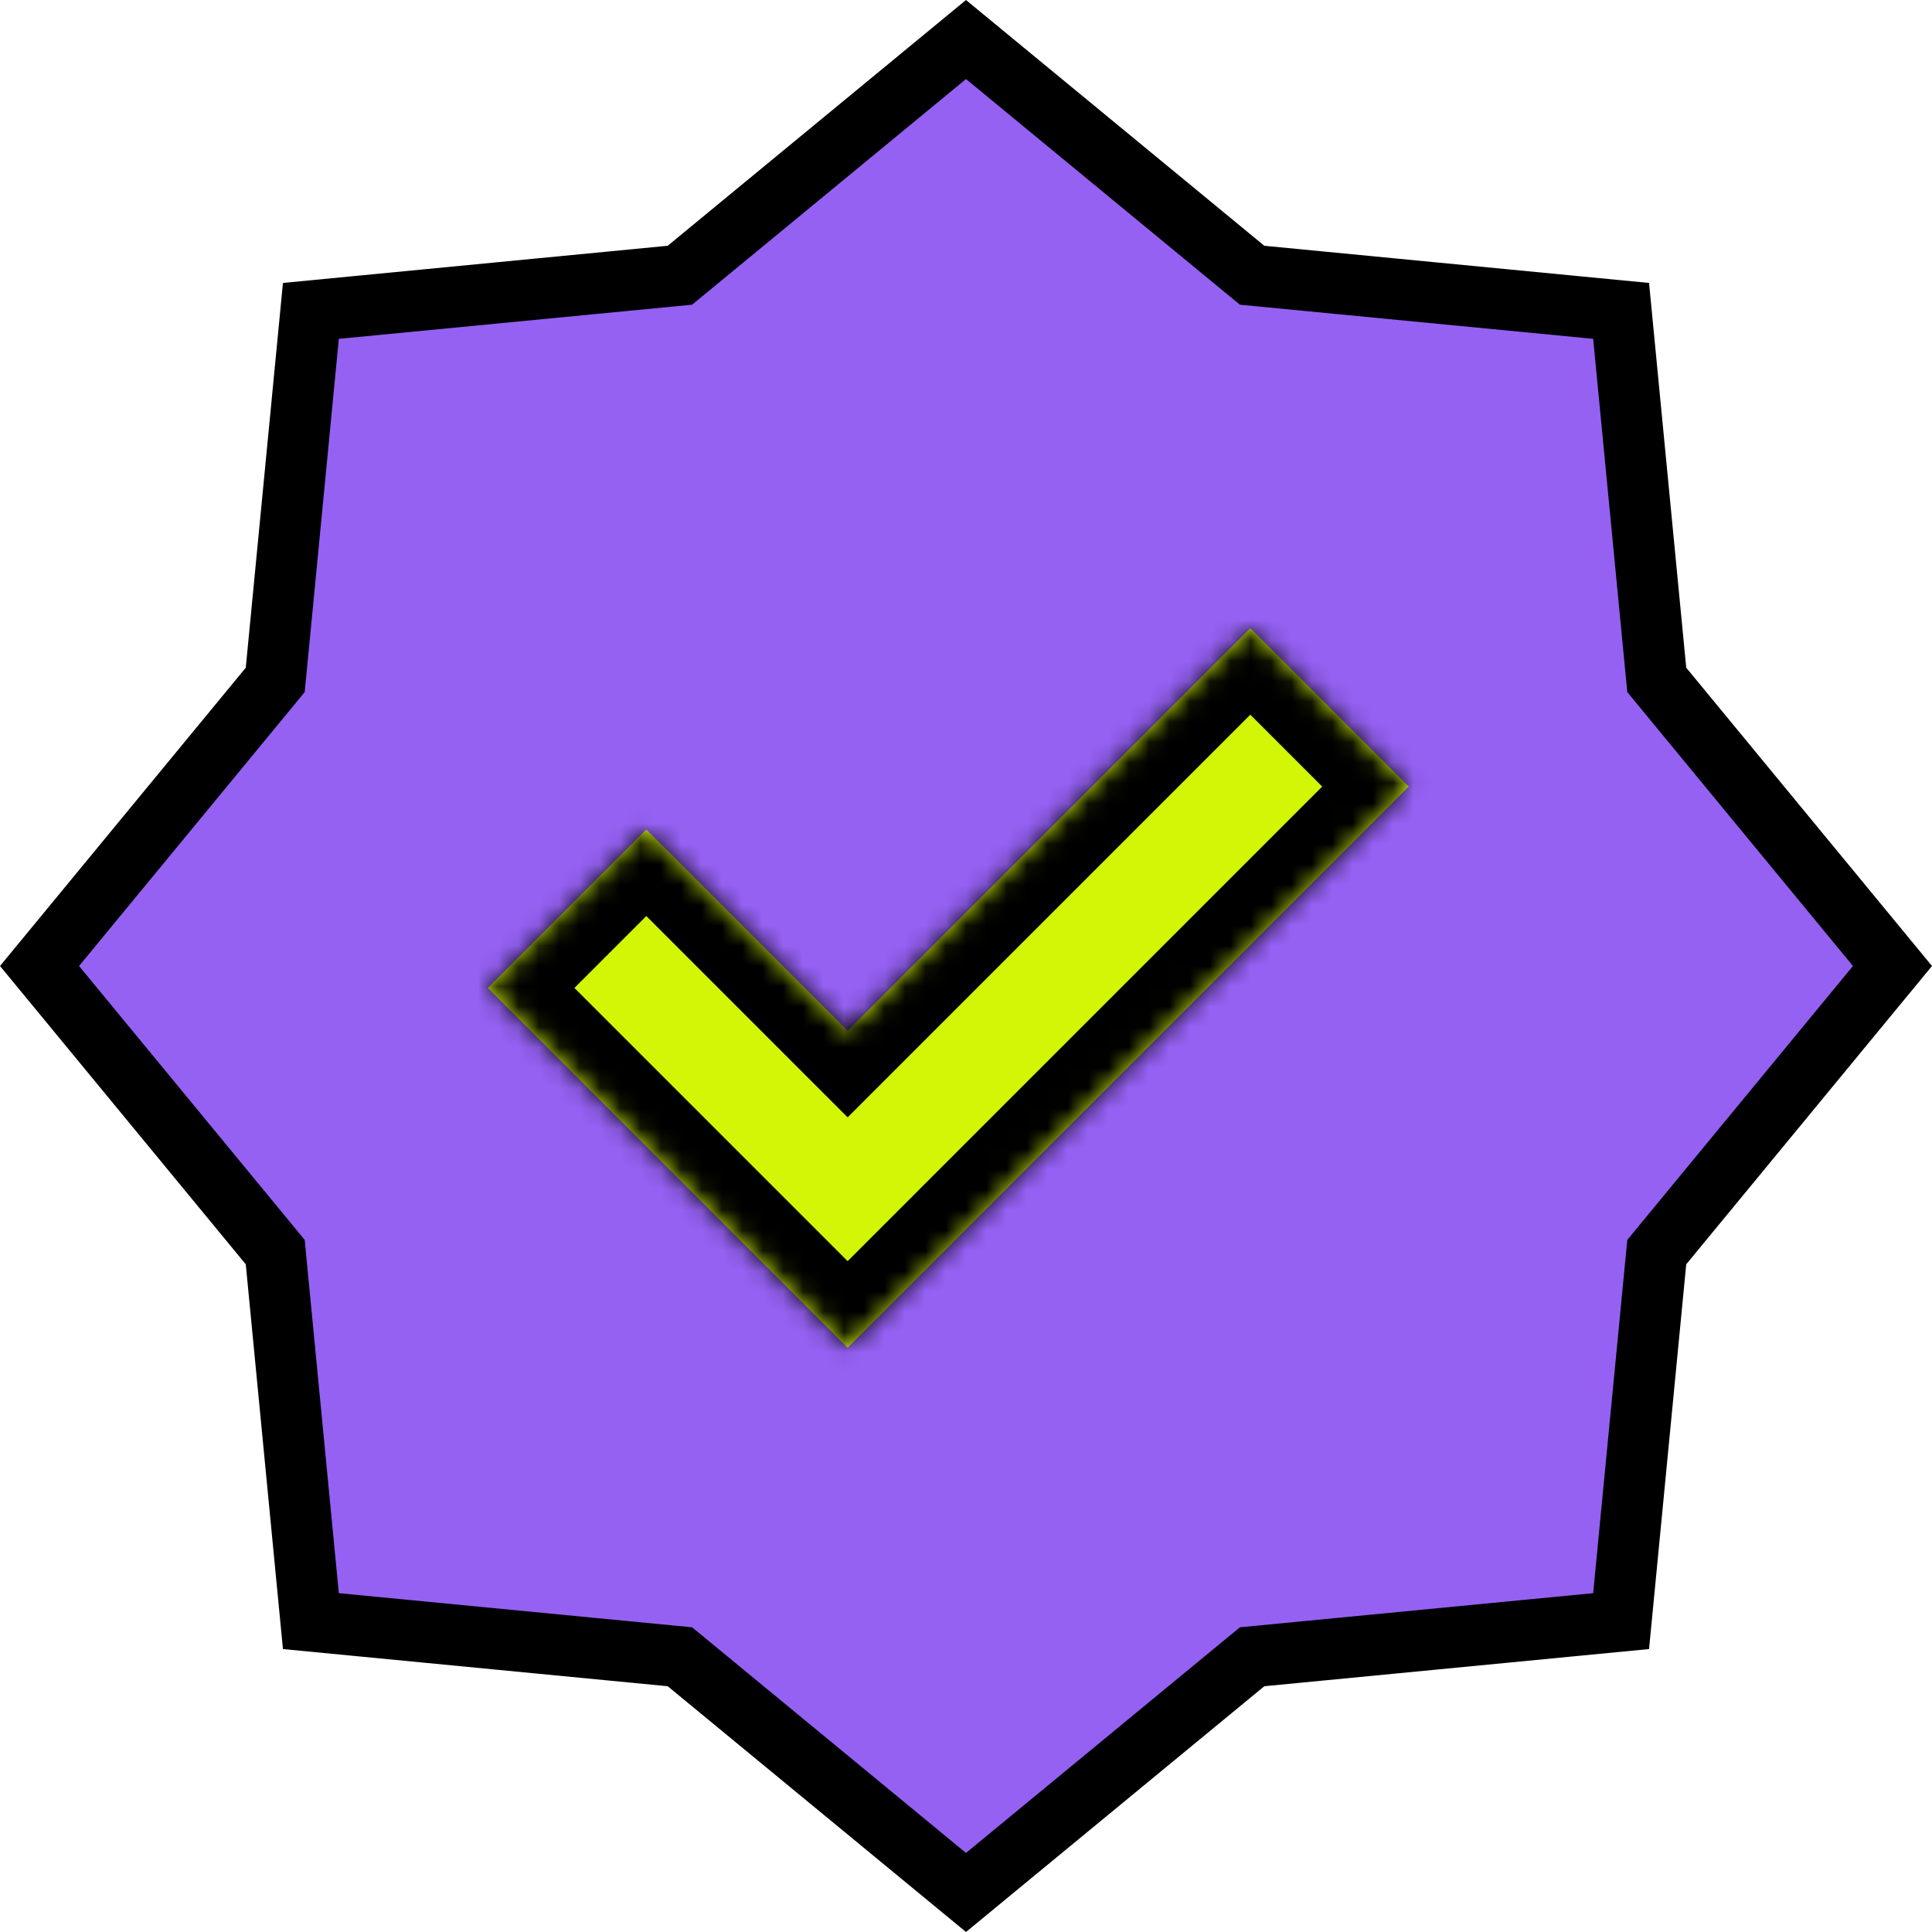 <?xml version="1.0" encoding="UTF-8"?>
<svg xmlns="http://www.w3.org/2000/svg" width="95" height="95" viewBox="0 0 95 95" fill="none">
  <path d="M61.215 13.243L61.569 13.534L62.025 13.578L79.713 15.287L81.422 32.975L81.466 33.431L81.757 33.785L93.056 47.5L81.757 61.215L81.466 61.569L81.422 62.025L79.713 79.713L62.025 81.422L61.569 81.466L61.215 81.757L47.5 93.056L33.785 81.757L33.431 81.466L32.975 81.422L15.287 79.713L13.578 62.025L13.534 61.569L13.243 61.215L1.944 47.5L13.243 33.785L13.534 33.431L13.578 32.975L15.287 15.287L32.975 13.578L33.431 13.534L33.785 13.243L47.5 1.944L61.215 13.243Z" fill="#9561F3" stroke="black" stroke-width="3"></path>
  <mask id="path-2-inside-1_3524_72" fill="white">
    <path fill-rule="evenodd" clip-rule="evenodd" d="M41.68 50.699L31.781 40.801L24.003 48.579L41.681 66.257L49.459 58.478L49.458 58.477L69.258 38.678L61.48 30.899L41.68 50.699Z"></path>
  </mask>
  <path fill-rule="evenodd" clip-rule="evenodd" d="M41.68 50.699L31.781 40.801L24.003 48.579L41.681 66.257L49.459 58.478L49.458 58.477L69.258 38.678L61.48 30.899L41.68 50.699Z" fill="#D3F606"></path>
  <path fill-rule="evenodd" clip-rule="evenodd" d="M41.68 50.699L31.781 40.801L24.003 48.579L41.681 66.257L49.459 58.478L49.458 58.477L69.258 38.678L61.48 30.899L41.68 50.699Z" fill="#D3F606"></path>
  <path fill-rule="evenodd" clip-rule="evenodd" d="M41.68 50.699L31.781 40.801L24.003 48.579L41.681 66.257L49.459 58.478L49.458 58.477L69.258 38.678L61.48 30.899L41.68 50.699Z" fill="#D3F606"></path>
  <path d="M31.781 40.801L33.902 38.679L31.781 36.558L29.66 38.679L31.781 40.801ZM41.68 50.699L39.558 52.821L41.68 54.942L43.801 52.821L41.68 50.699ZM24.003 48.579L21.882 46.458L19.76 48.579L21.882 50.7L24.003 48.579ZM41.681 66.257L39.559 68.378L41.681 70.499L43.802 68.378L41.681 66.257ZM49.459 58.478L51.58 60.6L53.701 58.478L51.58 56.357L49.459 58.478ZM49.458 58.477L47.337 56.356L45.215 58.477L47.337 60.599L49.458 58.477ZM69.258 38.678L71.379 40.799L73.5 38.678L71.379 36.556L69.258 38.678ZM61.48 30.899L63.601 28.778L61.48 26.657L59.358 28.778L61.48 30.899ZM29.66 42.922L39.558 52.821L43.801 48.578L33.902 38.679L29.66 42.922ZM26.124 50.7L33.902 42.922L29.66 38.679L21.882 46.458L26.124 50.7ZM43.802 64.135L26.124 46.458L21.882 50.7L39.559 68.378L43.802 64.135ZM47.337 56.357L39.559 64.135L43.802 68.378L51.58 60.6L47.337 56.357ZM47.337 60.599L47.337 60.6L51.58 56.357L51.579 56.356L47.337 60.599ZM67.136 36.556L47.337 56.356L51.579 60.599L71.379 40.799L67.136 36.556ZM59.358 33.021L67.136 40.799L71.379 36.556L63.601 28.778L59.358 33.021ZM43.801 52.821L63.601 33.021L59.358 28.778L39.558 48.578L43.801 52.821Z" fill="black" mask="url(#path-2-inside-1_3524_72)"></path>
</svg>
